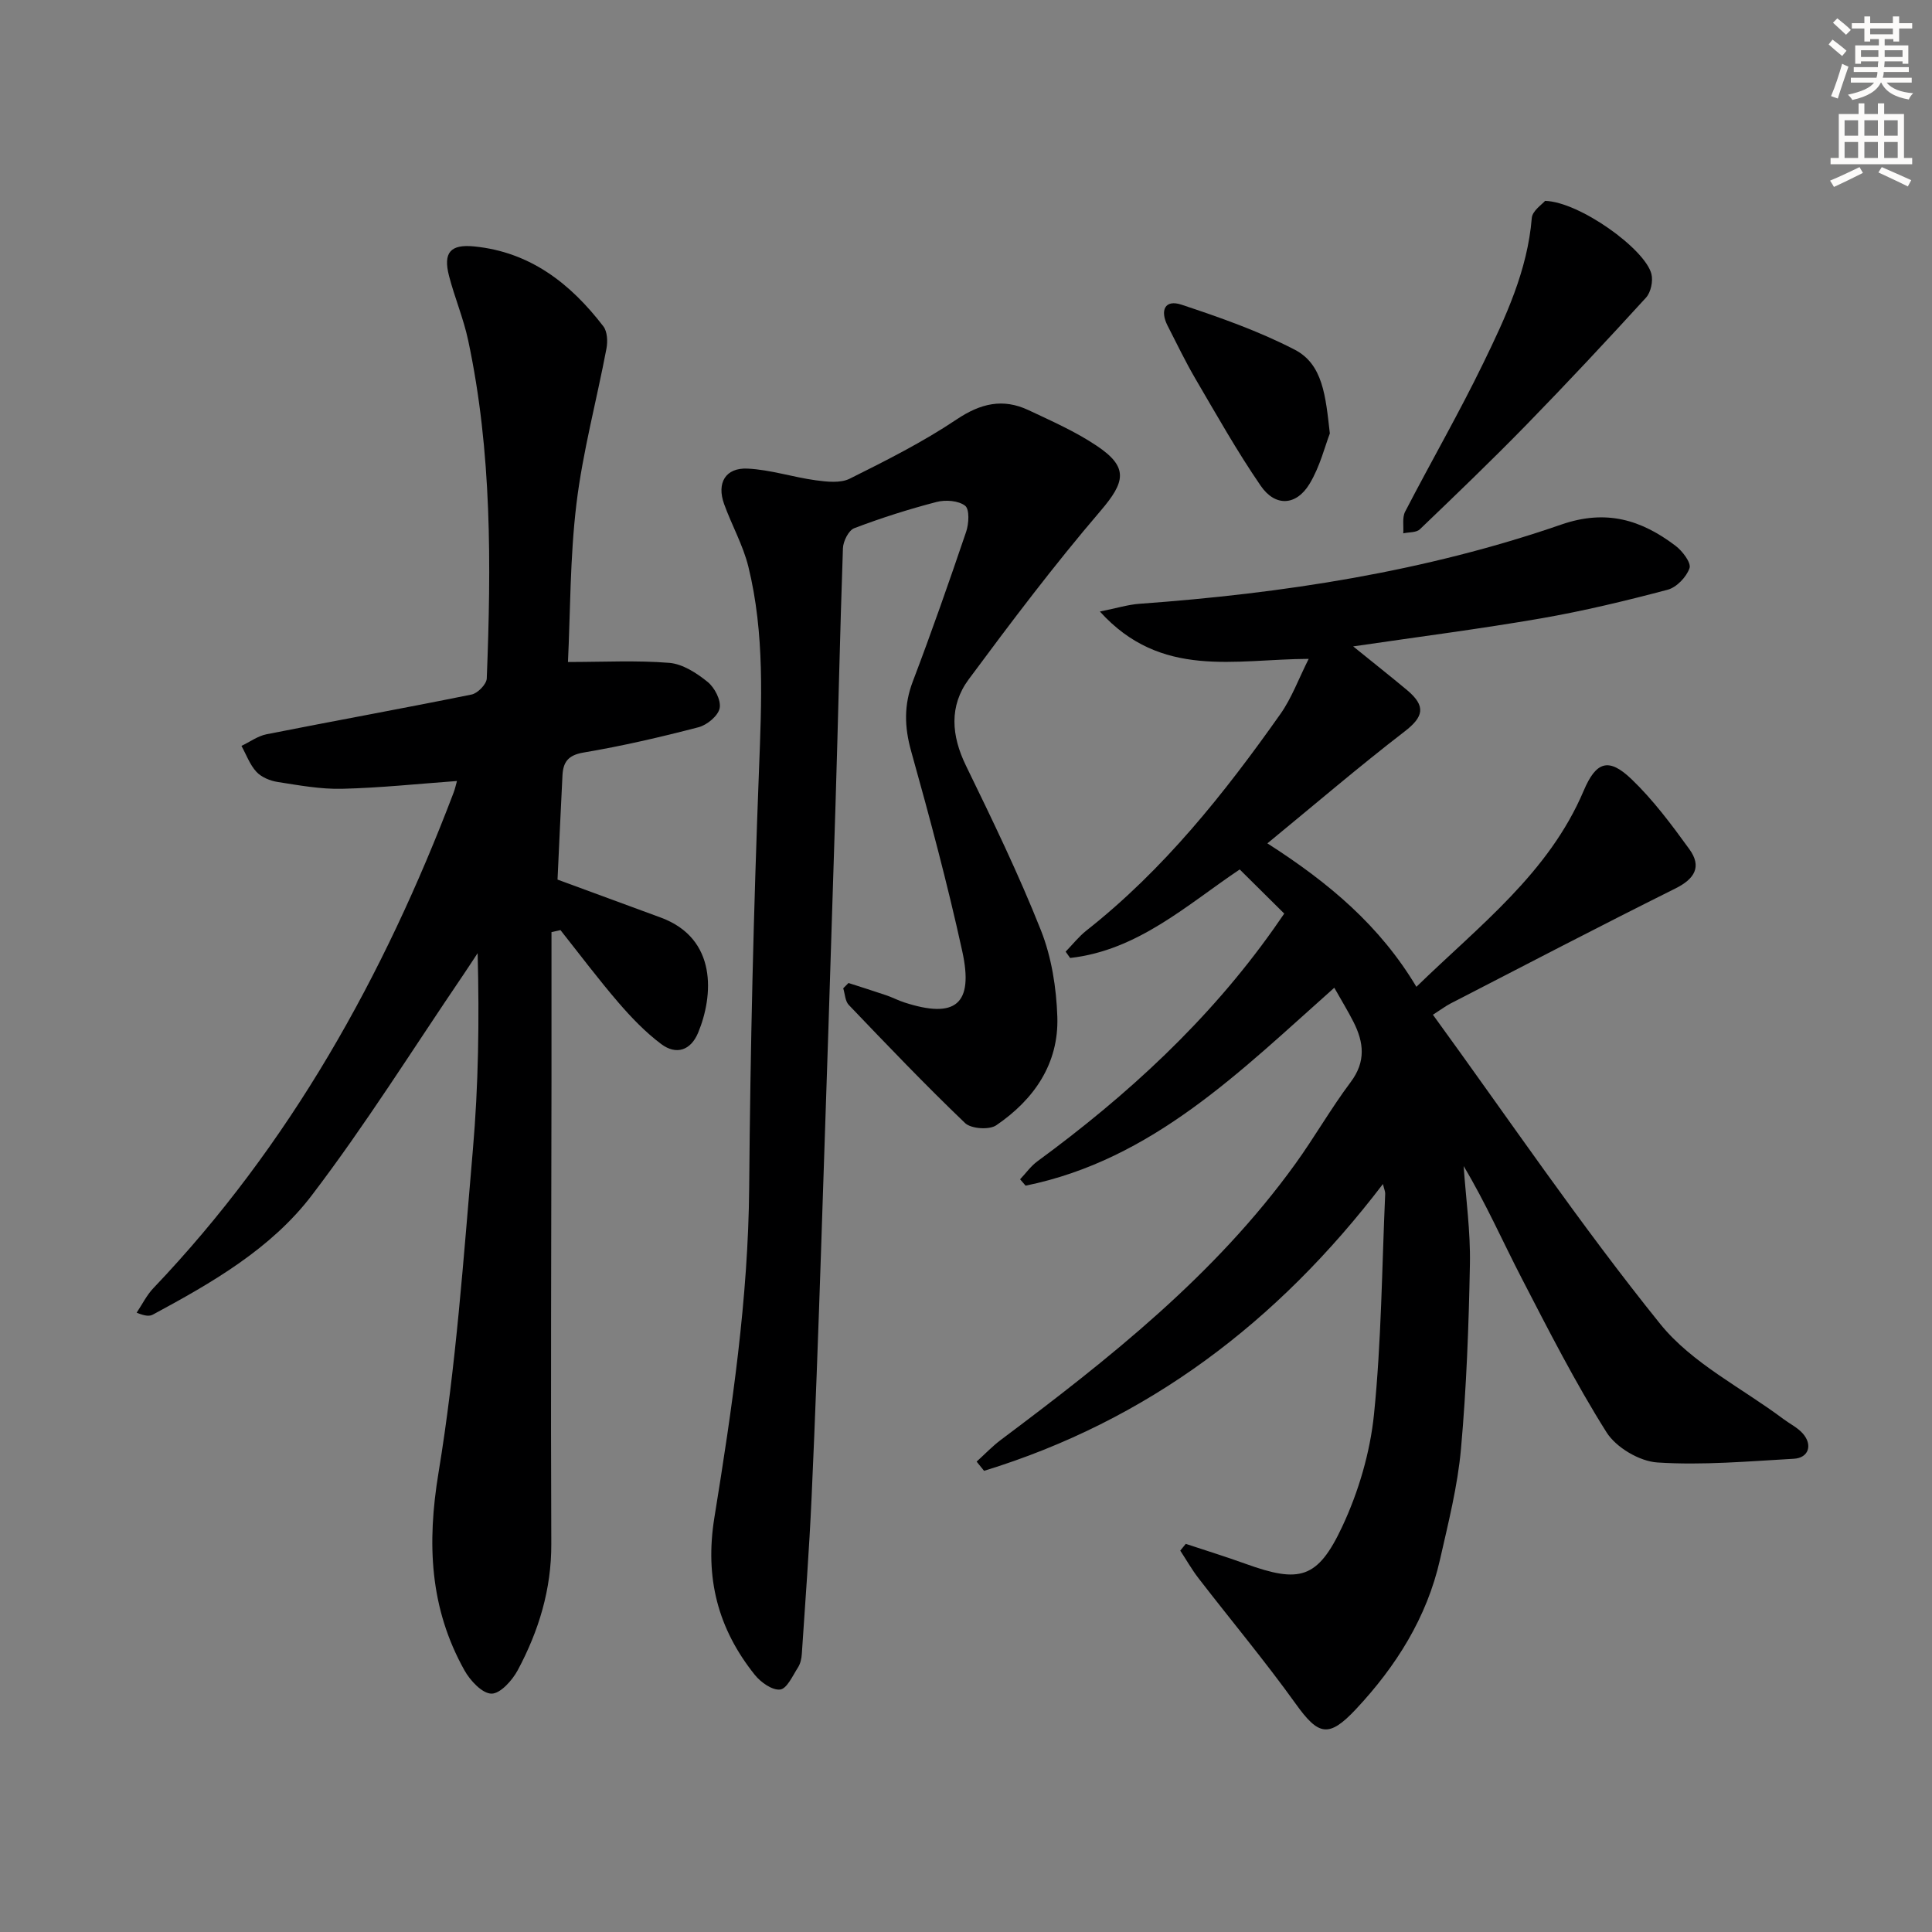 <svg enable-background="new 0 0 400 400" viewBox="0 0 400 400" xmlns="http://www.w3.org/2000/svg"><rect x="0" y="0" width="400" height="400" fill="#808080" stroke="none"/><g fill="#000001"><path d="m286.32 245.14c-21.86 28.66-48.75 48.99-82.58 59.38-.51-.64-1.03-1.27-1.54-1.91 1.67-1.51 3.23-3.16 5.03-4.51 22.43-16.81 44.37-34.13 60.96-57.14 3.98-5.52 7.37-11.48 11.45-16.92 3.19-4.24 2.73-8.23.58-12.47-1.12-2.21-2.42-4.33-3.97-7.07-19.33 17.17-37.59 35.63-63.91 40.98-.38-.44-.76-.88-1.14-1.32 1.19-1.25 2.21-2.72 3.58-3.72 18.64-13.67 35.48-29.15 48.9-48.11.76-1.07 1.5-2.15 2.21-3.18-3.08-3.06-6.01-5.96-9.22-9.14-10.87 7.29-21.09 16.76-35.11 18.33-.31-.44-.62-.87-.93-1.31 1.43-1.47 2.71-3.11 4.3-4.37 16.01-12.61 28.53-28.35 40.17-44.84 2.33-3.3 3.75-7.24 5.85-11.41-15.3.06-30.54 4.23-43.23-9.8 3.54-.71 5.83-1.43 8.16-1.6 29.76-2.15 59.13-6.64 87.38-16.41 9.32-3.22 16.55-.96 23.63 4.39 1.43 1.08 3.28 3.51 2.91 4.63-.63 1.84-2.68 3.99-4.54 4.48-8.64 2.29-17.36 4.39-26.16 5.92-12.53 2.17-25.16 3.79-38.94 5.81 4.31 3.49 7.78 6.23 11.17 9.06 3.98 3.34 3.39 5.54-.54 8.57-9.42 7.25-18.45 14.99-28.39 23.15 12.88 8.25 23.32 17.1 30.85 29.7 13.09-12.74 27.4-23.55 34.63-40.59 2.58-6.09 5.18-6.93 9.9-2.41 4.5 4.31 8.3 9.42 11.98 14.5 2.62 3.61 1.13 6.14-2.89 8.14-15.62 7.78-31.09 15.85-46.6 23.84-.86.44-1.64 1.04-3.6 2.3 15.69 21.58 30.52 43.5 47.07 64.03 6.56 8.14 16.91 13.23 25.53 19.7 1.33.99 2.9 1.75 3.97 2.96 2.1 2.37 1.23 5.07-1.85 5.24-9.41.53-18.88 1.38-28.24.77-3.72-.24-8.57-3.11-10.55-6.27-6.45-10.24-11.97-21.08-17.54-31.85-3.96-7.65-7.43-15.56-12.03-23.25.47 6.77 1.43 13.54 1.3 20.3-.24 12.76-.71 25.54-1.85 38.25-.69 7.72-2.63 15.35-4.35 22.95-2.72 11.99-9.08 22.06-17.39 30.94-5.66 6.04-7.78 5.45-12.48-1.11-6.38-8.89-13.42-17.31-20.11-25.98-1.4-1.81-2.53-3.82-3.79-5.73.38-.47.76-.94 1.14-1.4 4.14 1.37 8.31 2.66 12.41 4.14 11.12 4.01 14.88 3.16 19.97-7.68 3.39-7.23 5.78-15.34 6.59-23.27 1.54-15.14 1.64-30.43 2.32-45.66.02-.47-.2-.92-.47-2.03z"/><path d="m117.59 137.06c7.38 0 14.23-.37 21 .18 2.75.23 5.64 2.1 7.9 3.93 1.46 1.17 2.82 3.79 2.51 5.44-.3 1.58-2.61 3.5-4.39 3.96-7.87 2.05-15.81 3.89-23.82 5.24-3.24.55-4.21 2.04-4.34 4.79-.36 7.13-.68 14.26-1.02 21.51 7.12 2.62 14.24 5.24 21.37 7.86 11.78 4.34 10.9 16.22 7.75 23.82-1.53 3.71-4.55 4.69-7.64 2.38-3.27-2.45-6.18-5.48-8.86-8.59-4.18-4.86-8.03-9.99-12.01-15.01-.62.14-1.24.28-1.86.41 0 10.39.01 20.77 0 31.16-.03 31.83-.18 63.65-.04 95.48.04 9.45-2.6 18.05-6.95 26.18-1.13 2.11-3.63 4.89-5.45 4.85-1.93-.04-4.41-2.72-5.59-4.84-7.19-12.88-7.78-26.25-5.36-40.9 3.64-22.07 5.18-44.5 7.11-66.83 1.16-13.37 1.35-26.82.99-40.74-1 1.52-1.99 3.04-3.01 4.55-10.37 15.25-20.16 30.94-31.32 45.58-8.45 11.09-20.69 18.12-32.9 24.7-.66.35-1.49.37-3.37-.39 1.15-1.71 2.08-3.64 3.49-5.11 28.25-29.64 47.7-64.59 62.14-102.58.29-.76.46-1.57.69-2.39-8 .58-15.88 1.42-23.78 1.61-4.44.11-8.92-.72-13.34-1.41-1.56-.24-3.36-.98-4.4-2.1-1.37-1.48-2.09-3.55-3.1-5.37 1.73-.82 3.38-2.05 5.2-2.41 14.14-2.8 28.33-5.36 42.46-8.23 1.26-.26 3.09-2.14 3.13-3.33.92-23.44 1.08-46.88-3.85-69.99-.96-4.52-2.8-8.85-3.96-13.33-1.26-4.86.28-6.61 5.21-6.12 11.59 1.15 19.95 7.69 26.74 16.55.83 1.08.92 3.13.64 4.6-2.03 10.72-4.9 21.32-6.21 32.11-1.35 11.15-1.26 22.49-1.76 32.78z"/><path d="m175.67 203.52c2.62.85 5.24 1.66 7.84 2.55 1.26.43 2.45 1.06 3.71 1.47 10.62 3.45 14.42.4 12-10.62-3.05-13.91-6.74-27.69-10.58-41.41-1.41-5.04-1.51-9.56.36-14.46 3.89-10.23 7.51-20.58 11.03-30.95.57-1.67.73-4.66-.21-5.39-1.38-1.07-4.07-1.27-5.93-.78-5.76 1.5-11.47 3.31-17.03 5.43-1.17.45-2.29 2.7-2.34 4.16-.62 17.63-.98 35.27-1.53 52.91-.96 30.93-1.96 61.85-3.01 92.77-.57 16.95-1.18 33.91-1.95 50.85-.49 10.8-1.3 21.58-2.02 32.36-.06.97-.29 2.04-.81 2.84-1.09 1.7-2.28 4.39-3.68 4.55-1.64.19-4.02-1.5-5.24-3.03-7.65-9.56-10.4-20.07-8.37-32.6 3.66-22.61 7.01-45.29 7.2-68.35.23-28.79.92-57.59 2.03-86.37.54-14.17 1.21-28.26-2.2-42.13-1.1-4.46-3.45-8.6-5.02-12.96-1.58-4.38.29-7.57 4.88-7.34 4.73.23 9.38 1.78 14.1 2.42 2.32.31 5.1.63 7.04-.34 7.55-3.76 15.15-7.59 22.13-12.27 4.97-3.33 9.58-4.4 14.86-1.92 4.8 2.26 9.72 4.43 14.11 7.37 6.67 4.45 5.95 7.49.8 13.51-9.59 11.2-18.5 23.01-27.28 34.86-4.08 5.51-3.61 11.64-.56 17.89 5.46 11.21 10.91 22.47 15.5 34.04 2.21 5.57 3.21 11.9 3.41 17.94.32 9.72-4.84 17.14-12.65 22.46-1.45.99-5.2.73-6.45-.46-8.26-7.91-16.17-16.19-24.08-24.46-.76-.79-.78-2.27-1.15-3.44.35-.36.72-.73 1.09-1.1z"/><path d="m319.89 41.59c7.09.18 20.7 9.94 22.02 15.14.37 1.47-.12 3.79-1.12 4.89-8.13 8.91-16.37 17.72-24.79 26.36-7.18 7.36-14.61 14.49-22.04 21.61-.73.7-2.27.57-3.43.83.11-1.51-.25-3.26.39-4.49 5.33-10.3 11.14-20.36 16.2-30.79 4.62-9.51 9.13-19.14 10.02-30 .11-1.5 2.16-2.84 2.75-3.55z"/><path d="m275.33 89.74c-1.01 2.61-2.04 6.87-4.21 10.45-2.76 4.55-7.1 4.76-10.1.39-4.88-7.1-9.12-14.65-13.48-22.09-2.1-3.58-3.9-7.35-5.8-11.05-1.61-3.15-.59-5.51 2.87-4.36 7.97 2.64 15.98 5.46 23.41 9.3 5.89 3.02 6.43 9.63 7.31 17.36z"/></g><path d="m378.6 9.2.8-1c.9.7 1.9 1.4 2.9 2.3l-.9 1.1c-1.1-.9-2-1.7-2.8-2.4zm.5 10.7c.9-2.1 1.6-4.3 2.3-6.7.4.2.8.4 1.3.6-.7 2.1-1.5 4.3-2.2 6.6zm.4-15.2.9-.9c1 .8 2 1.6 2.8 2.4l-1 1c-1-.9-1.9-1.8-2.7-2.5zm12.5-1.3h1.2v1.4h2.7v1.1h-2.7v2.7h-1.2v-.5h-1.8v1.3h4.9v3.8h-1.2v-.5h-3.7c0 .4-.1.9-.1 1.2h5.1v1h-5.2c0 .5-.1.9-.2 1.2h6v1h-5.2c1.1 1.3 2.9 2 5.5 2.2-.4.4-.7.8-.9 1.3-2.9-.5-4.8-1.6-5.7-3.5h-.1c-.8 1.7-2.7 2.9-5.9 3.6-.2-.4-.6-.8-.9-1.1 2.8-.6 4.6-1.4 5.4-2.5h-4.8v-1h5.3c.1-.3.2-.7.2-1.2h-4.9v-1h5c0-.4 0-.8.1-1.2h-3.6v.5h-1.2v-3.8h4.9v-1.3h-1.8v.5h-1.2v-2.7h-2.6v-1.1h2.6v-1.4h1.2v1.4h4.7v-1.4zm-6.7 8.4h3.6c0-.4 0-.9 0-1.4h-3.6zm1.9-4.7h4.7v-1.2h-4.7zm6.7 3.3h-3.7v1.4h3.7z" fill="#fcfbfa"/><path d="m384.7 21.4h1.3v2.2h2.8v-2.2h1.3v2.2h4.1v9.1h1.7v1.3h-16.9v-1.3h1.7v-9.1h4.1v-2.2zm.3 13.2.7 1.2c-1.8.9-3.8 1.9-6 2.9-.2-.4-.5-.8-.8-1.3 2.4-1 4.4-2 6.1-2.8zm-3.1-6.5h2.8v-3.2h-2.8zm0 4.6h2.8v-3.3h-2.8zm4.1-4.6h2.8v-3.2h-2.8zm0 4.6h2.8v-3.3h-2.8zm3.6 1.9c2.1.9 4.1 1.8 6.1 2.7l-.7 1.3c-2.2-1.1-4.2-2-6.1-2.9zm3.3-9.7h-2.8v3.2h2.8zm-2.8 7.8h2.8v-3.3h-2.8z" fill="#fcfbfa"/></svg>
